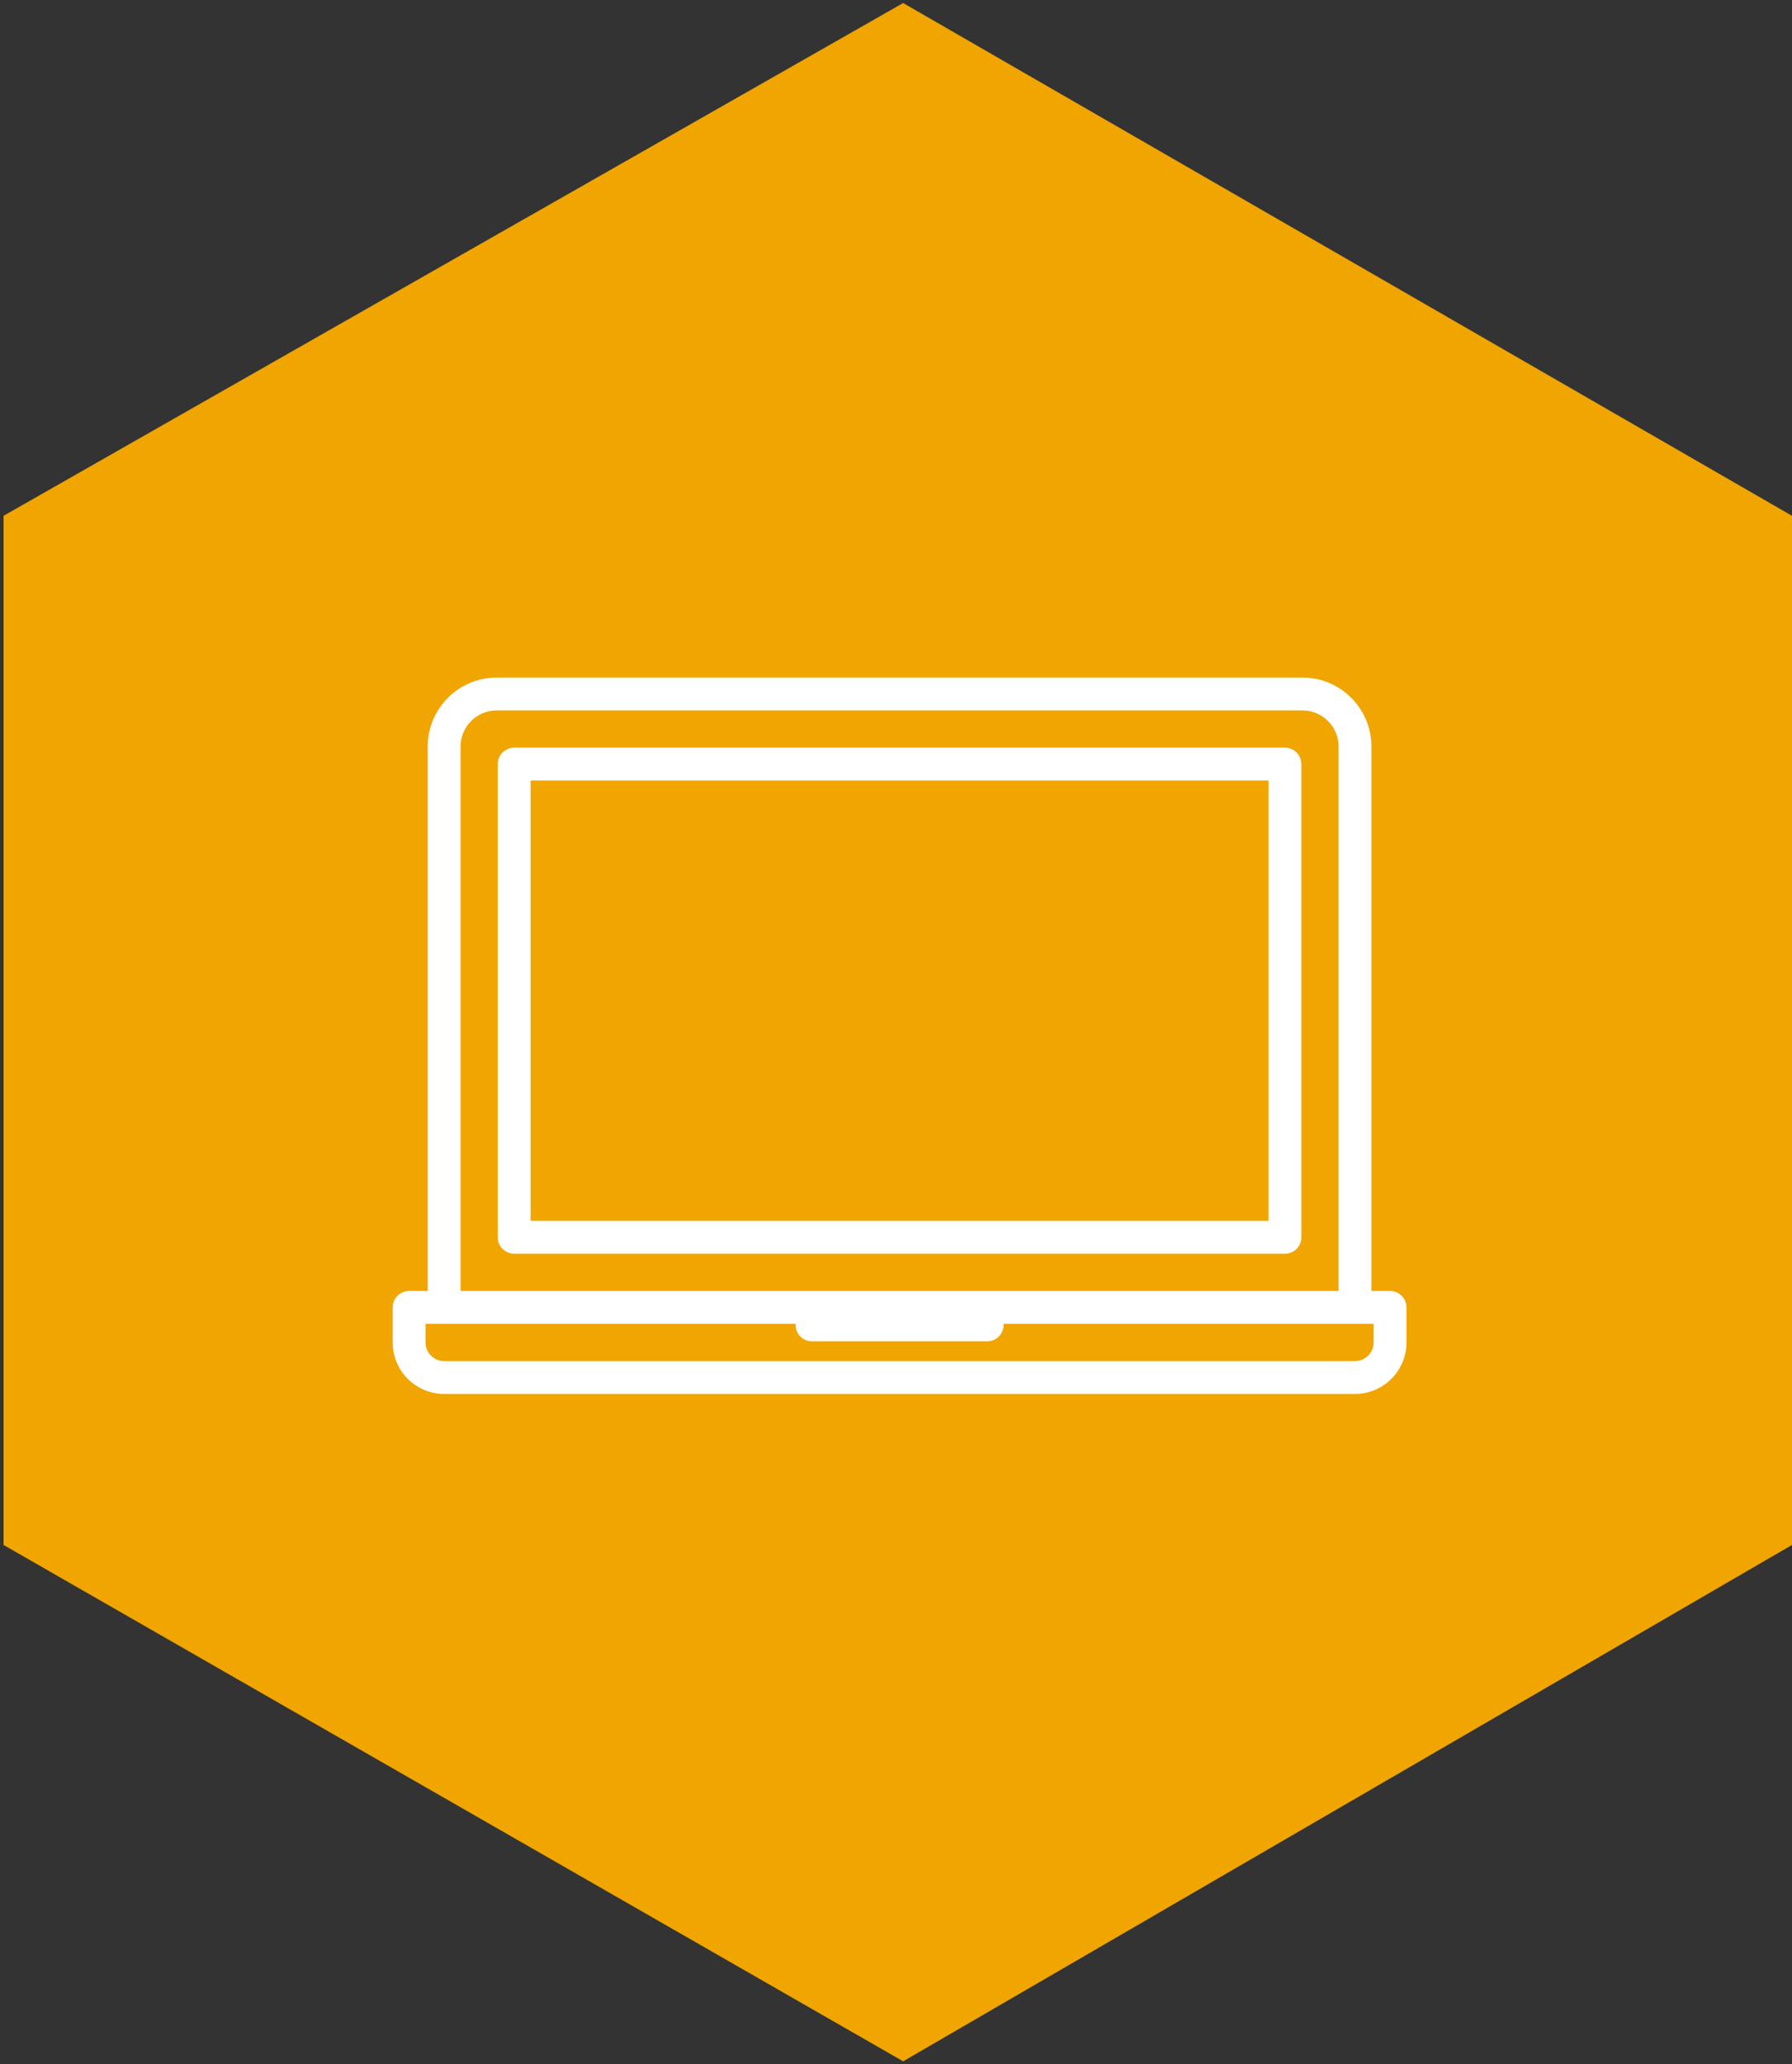 <svg width="251" height="289" viewBox="0 0 251 289" fill="none" xmlns="http://www.w3.org/2000/svg">
<rect x="0" y="0" width="251" height="289" fill="#333333" stroke="none"/>
<path d="M126.5 1L1 72.5V216L126.5 288L250.5 216V72.5L126.5 1Z" fill="#F0A500" stroke="#F0A500"/>
<path d="M194.7 180.73H192.093V104.516C192.093 99.189 187.759 94.856 182.432 94.856H69.568C64.241 94.856 59.907 99.189 59.907 104.516V180.73H57.3C56.03 180.73 55 181.76 55 183.03V187.938C55 191.912 58.233 195.145 62.207 195.145H189.793C193.767 195.145 197 191.912 197 187.938V183.03C197 181.76 195.97 180.73 194.7 180.73ZM64.508 104.516C64.508 101.726 66.778 99.456 69.568 99.456H182.432C185.222 99.456 187.492 101.726 187.492 104.516V180.73H64.508V104.516ZM192.4 187.938C192.4 189.375 191.23 190.544 189.793 190.544H62.207C60.77 190.544 59.6 189.375 59.6 187.938V185.331H111.44C111.436 185.382 111.432 185.432 111.432 185.484C111.432 186.754 112.462 187.784 113.732 187.784H138.268C139.538 187.784 140.568 186.754 140.568 185.484C140.568 185.432 140.564 185.382 140.56 185.331H192.4V187.938Z" fill="white"/>
<path d="M179.978 104.67H72.022C70.751 104.67 69.721 105.7 69.721 106.97V173.216C69.721 174.487 70.751 175.517 72.022 175.517H179.978C181.249 175.517 182.279 174.487 182.279 173.216V106.97C182.279 105.7 181.249 104.67 179.978 104.67ZM177.678 170.916H74.322V109.27H177.678V170.916Z" fill="white"/>
</svg>
